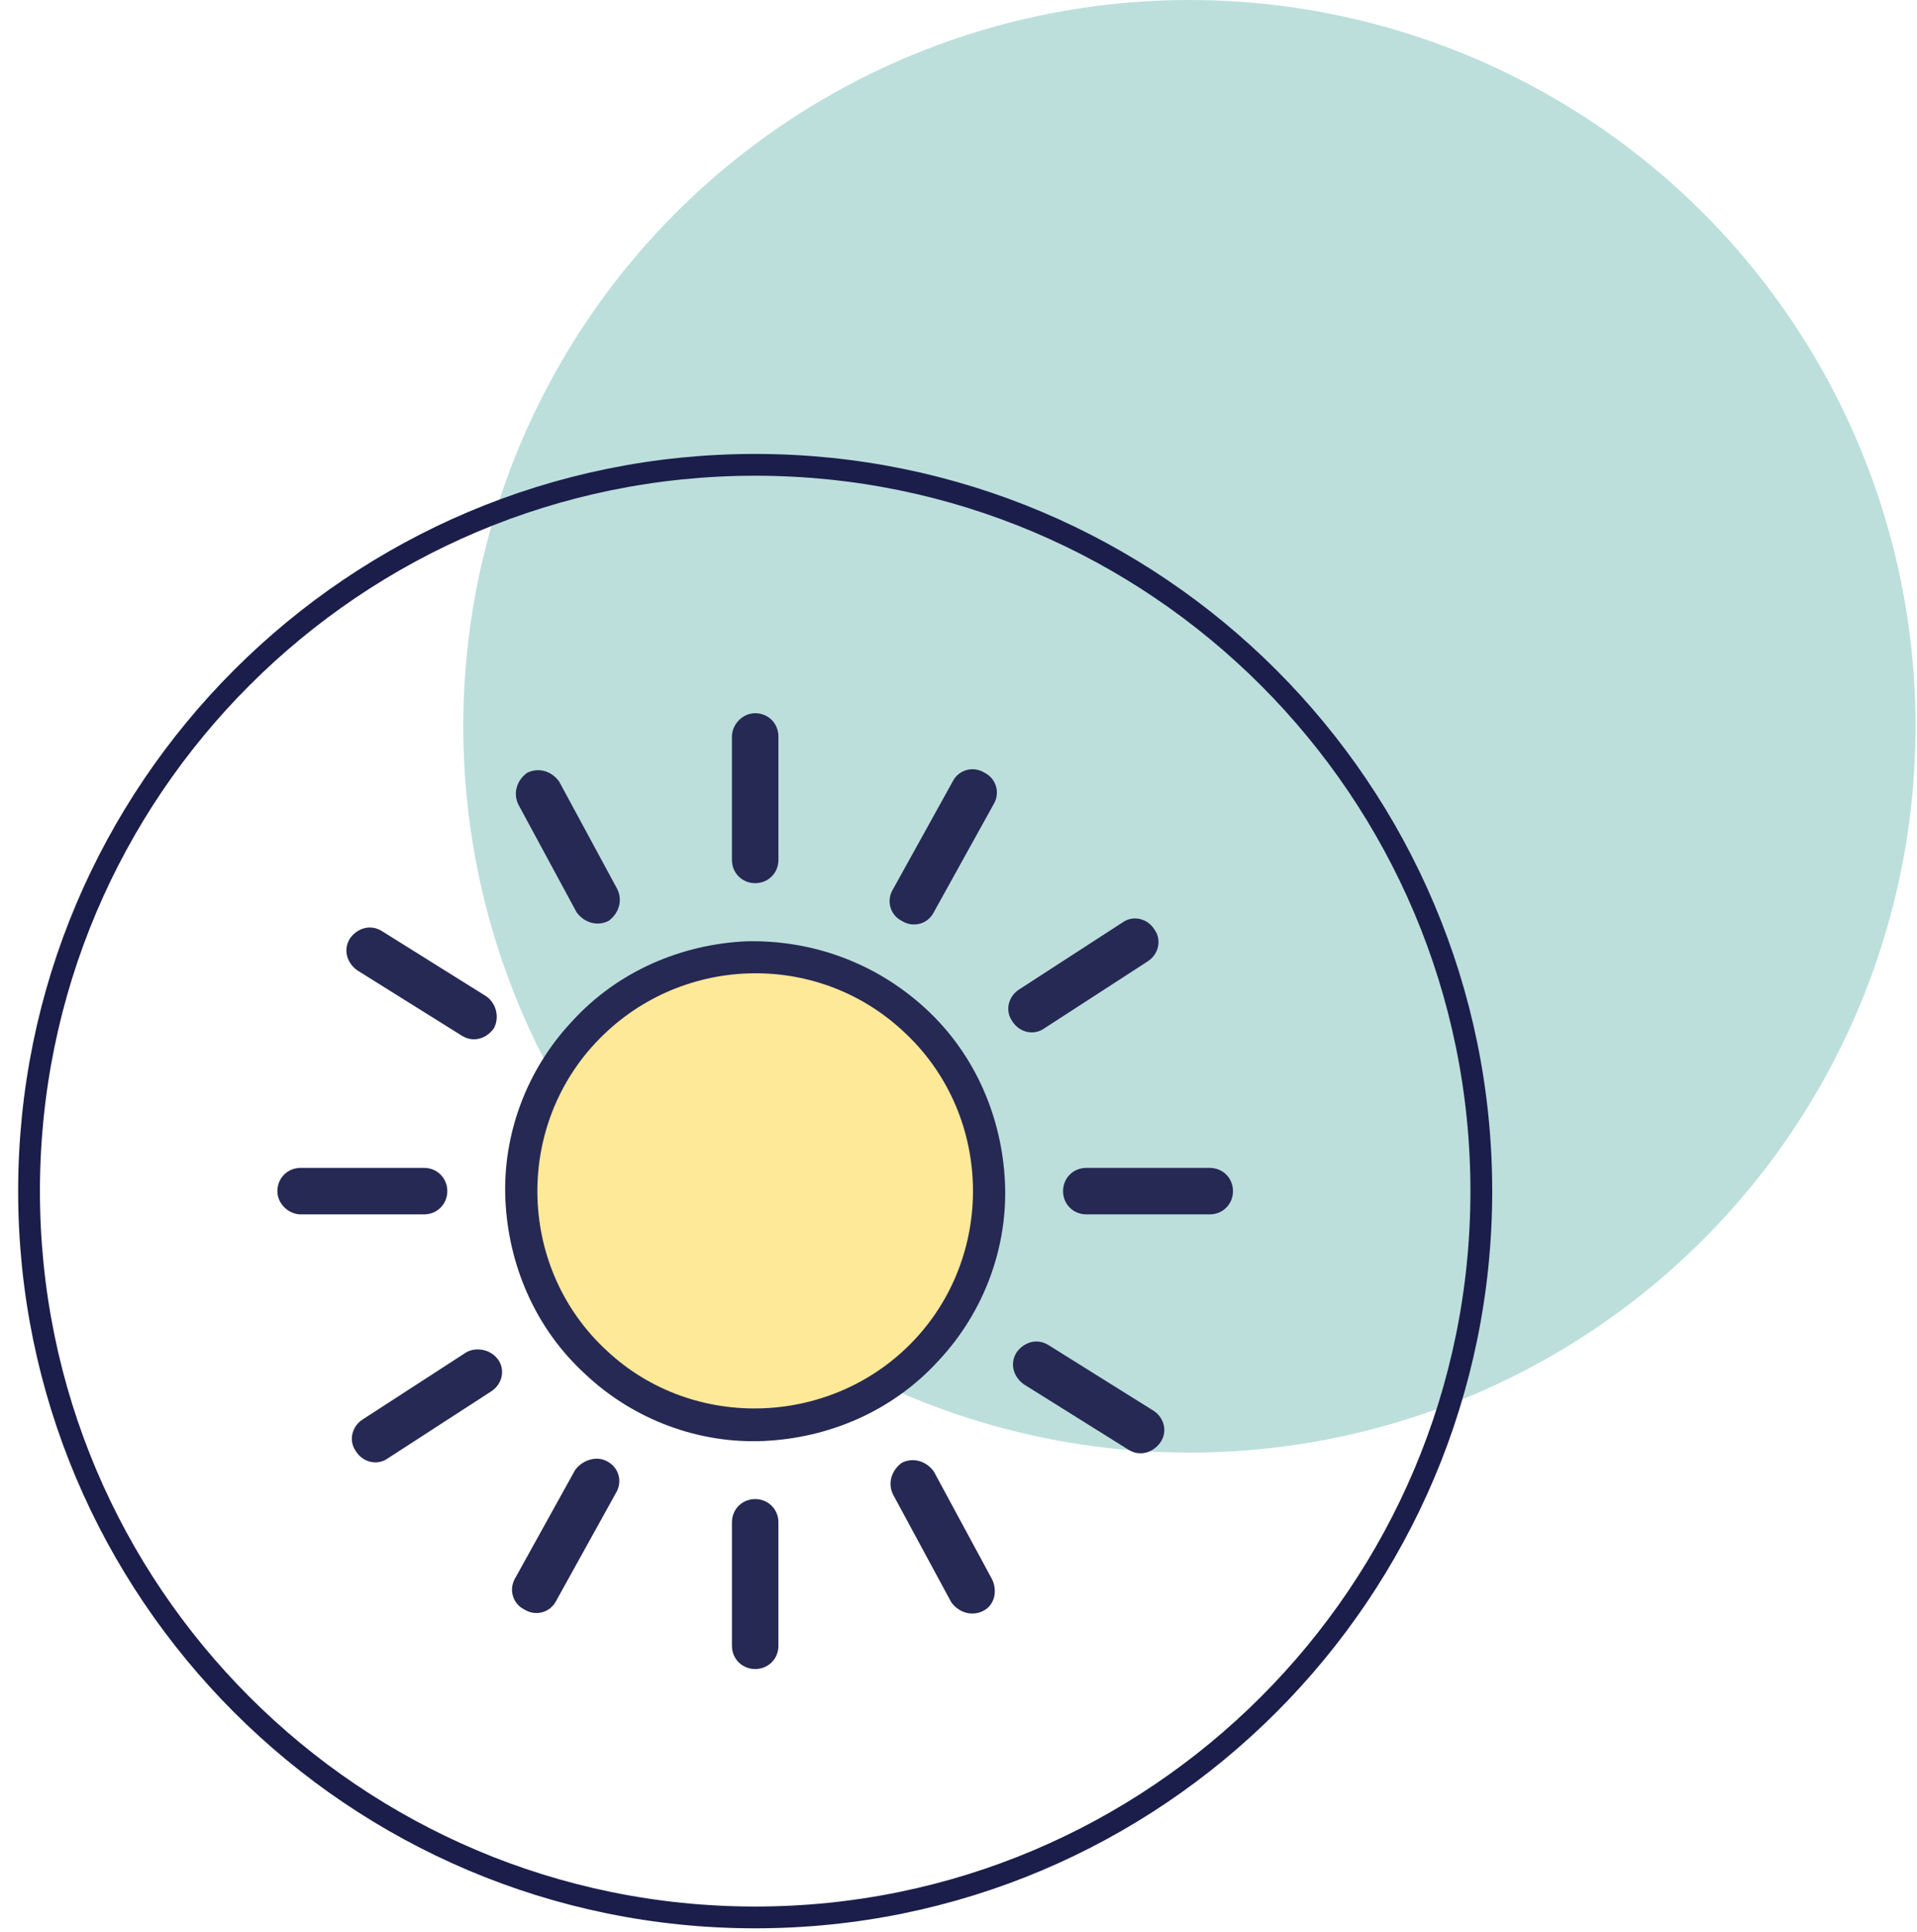 <?xml version="1.0" encoding="UTF-8"?>
<svg xmlns="http://www.w3.org/2000/svg" viewBox="0 0 132 133">
  <circle cx="81.9" cy="50" fill="#bcdfdc" r="50"></circle>
  <path d="m52 132c27.6 0 50-22.4 50-50s-22.4-50-50-50-50 22.4-50 50 22.4 50 50 50z" fill="none" stroke="#1b1e4b" stroke-width="1.5"></path>
  <path d="m66.8 81.5c-.1-3.8-1.7-7.5-4.7-10.3s-6.9-4.1-10.7-4-7.5 1.7-10.3 4.7-4.1 6.9-4 10.7 1.7 7.5 4.7 10.3 6.9 4.1 10.7 4 7.5-1.7 10.3-4.7c2.9-3.1 4.2-6.9 4-10.7m-3.1-12.1c3.5 3.2 5.3 7.6 5.5 12s-1.4 8.9-4.6 12.3c-3.2 3.5-7.6 5.3-12 5.5s-8.9-1.4-12.3-4.6c-3.5-3.2-5.3-7.6-5.5-12s1.4-8.9 4.6-12.3c3.2-3.5 7.6-5.3 12-5.5 4.4-.1 8.8 1.4 12.3 4.6z" fill="#262954"></path>
  <g clip-rule="evenodd" fill-rule="evenodd">
    <path d="m62.2 71c6.1 5.6 6.4 15.2.8 21.2s-15.2 6.4-21.2.8c-6.1-5.6-6.4-15.2-.8-21.2 5.7-6.1 15.2-6.4 21.2-.8" fill="#fde997"></path>
    <path d="m52 49.1c.9 0 1.6.7 1.6 1.6v8.5c0 .9-.7 1.6-1.6 1.6-.9 0-1.6-.7-1.6-1.6v-8.5c0-.8.7-1.6 1.6-1.6" fill="#262954"></path>
    <path d="m52 103.2c.9 0 1.6.7 1.6 1.6v8.5c0 .9-.7 1.6-1.6 1.6-.9 0-1.6-.7-1.6-1.6v-8.5c0-.9.7-1.6 1.6-1.6" fill="#262954"></path>
    <path d="m19.1 82c0-.9.7-1.6 1.6-1.6h8.5c.9 0 1.6.7 1.6 1.6 0 .9-.7 1.6-1.6 1.6h-8.5c-.8 0-1.6-.7-1.6-1.6" fill="#262954"></path>
    <path d="m73.2 82c0-.9.7-1.6 1.6-1.6h8.5c.9 0 1.6.7 1.6 1.6 0 .9-.7 1.6-1.6 1.6h-8.5c-.9 0-1.6-.7-1.6-1.6" fill="#262954"></path>
    <path d="m67.8 53.2c.8.4 1.1 1.4.6 2.2l-4.1 7.4c-.4.8-1.4 1.1-2.2.6-.8-.4-1.1-1.4-.6-2.2l4.1-7.4c.4-.8 1.4-1.1 2.2-.6" fill="#262954"></path>
    <path d="m41.8 100.6c.8.4 1.1 1.4.6 2.2l-4.1 7.4c-.4.8-1.4 1.1-2.2.6-.8-.4-1.1-1.4-.6-2.2l4.1-7.4c.5-.7 1.5-1 2.2-.6" fill="#262954"></path>
    <path d="m67.7 110.9c-.8.4-1.7.1-2.2-.6l-4-7.4c-.4-.8-.1-1.7.6-2.2.8-.4 1.7-.1 2.2.6l4 7.4c.4.8.2 1.8-.6 2.2" fill="#262954"></path>
    <path d="m41.9 63.4c-.8.4-1.7.1-2.2-.6l-4-7.4c-.4-.8-.1-1.7.6-2.2.8-.4 1.7-.1 2.2.6l4 7.4c.4.8.1 1.7-.6 2.2" fill="#262954"></path>
    <path d="m79.5 64c.5.7.3 1.7-.5 2.2l-7.1 4.6c-.7.5-1.7.3-2.2-.5-.5-.7-.3-1.7.5-2.2l7.1-4.6c.7-.5 1.7-.3 2.2.5" fill="#262954"></path>
    <path d="m34.3 93.6c.5.7.3 1.7-.5 2.2l-7.1 4.6c-.7.5-1.7.3-2.2-.5-.5-.7-.3-1.7.5-2.2l7.1-4.6c.7-.4 1.7-.2 2.2.5" fill="#262954"></path>
    <path d="m79.9 99.3c-.5.7-1.4 1-2.2.5l-7.2-4.5c-.7-.5-1-1.4-.5-2.2.5-.7 1.4-1 2.2-.5l7.2 4.5c.8.5 1 1.5.5 2.2" fill="#262954"></path>
    <path d="m34 70.8c-.5.7-1.4 1-2.2.5l-7.2-4.5c-.7-.5-1-1.4-.5-2.2.5-.7 1.4-1 2.2-.5l7.2 4.5c.7.5.9 1.5.5 2.2" fill="#262954"></path>
  </g>
</svg>
